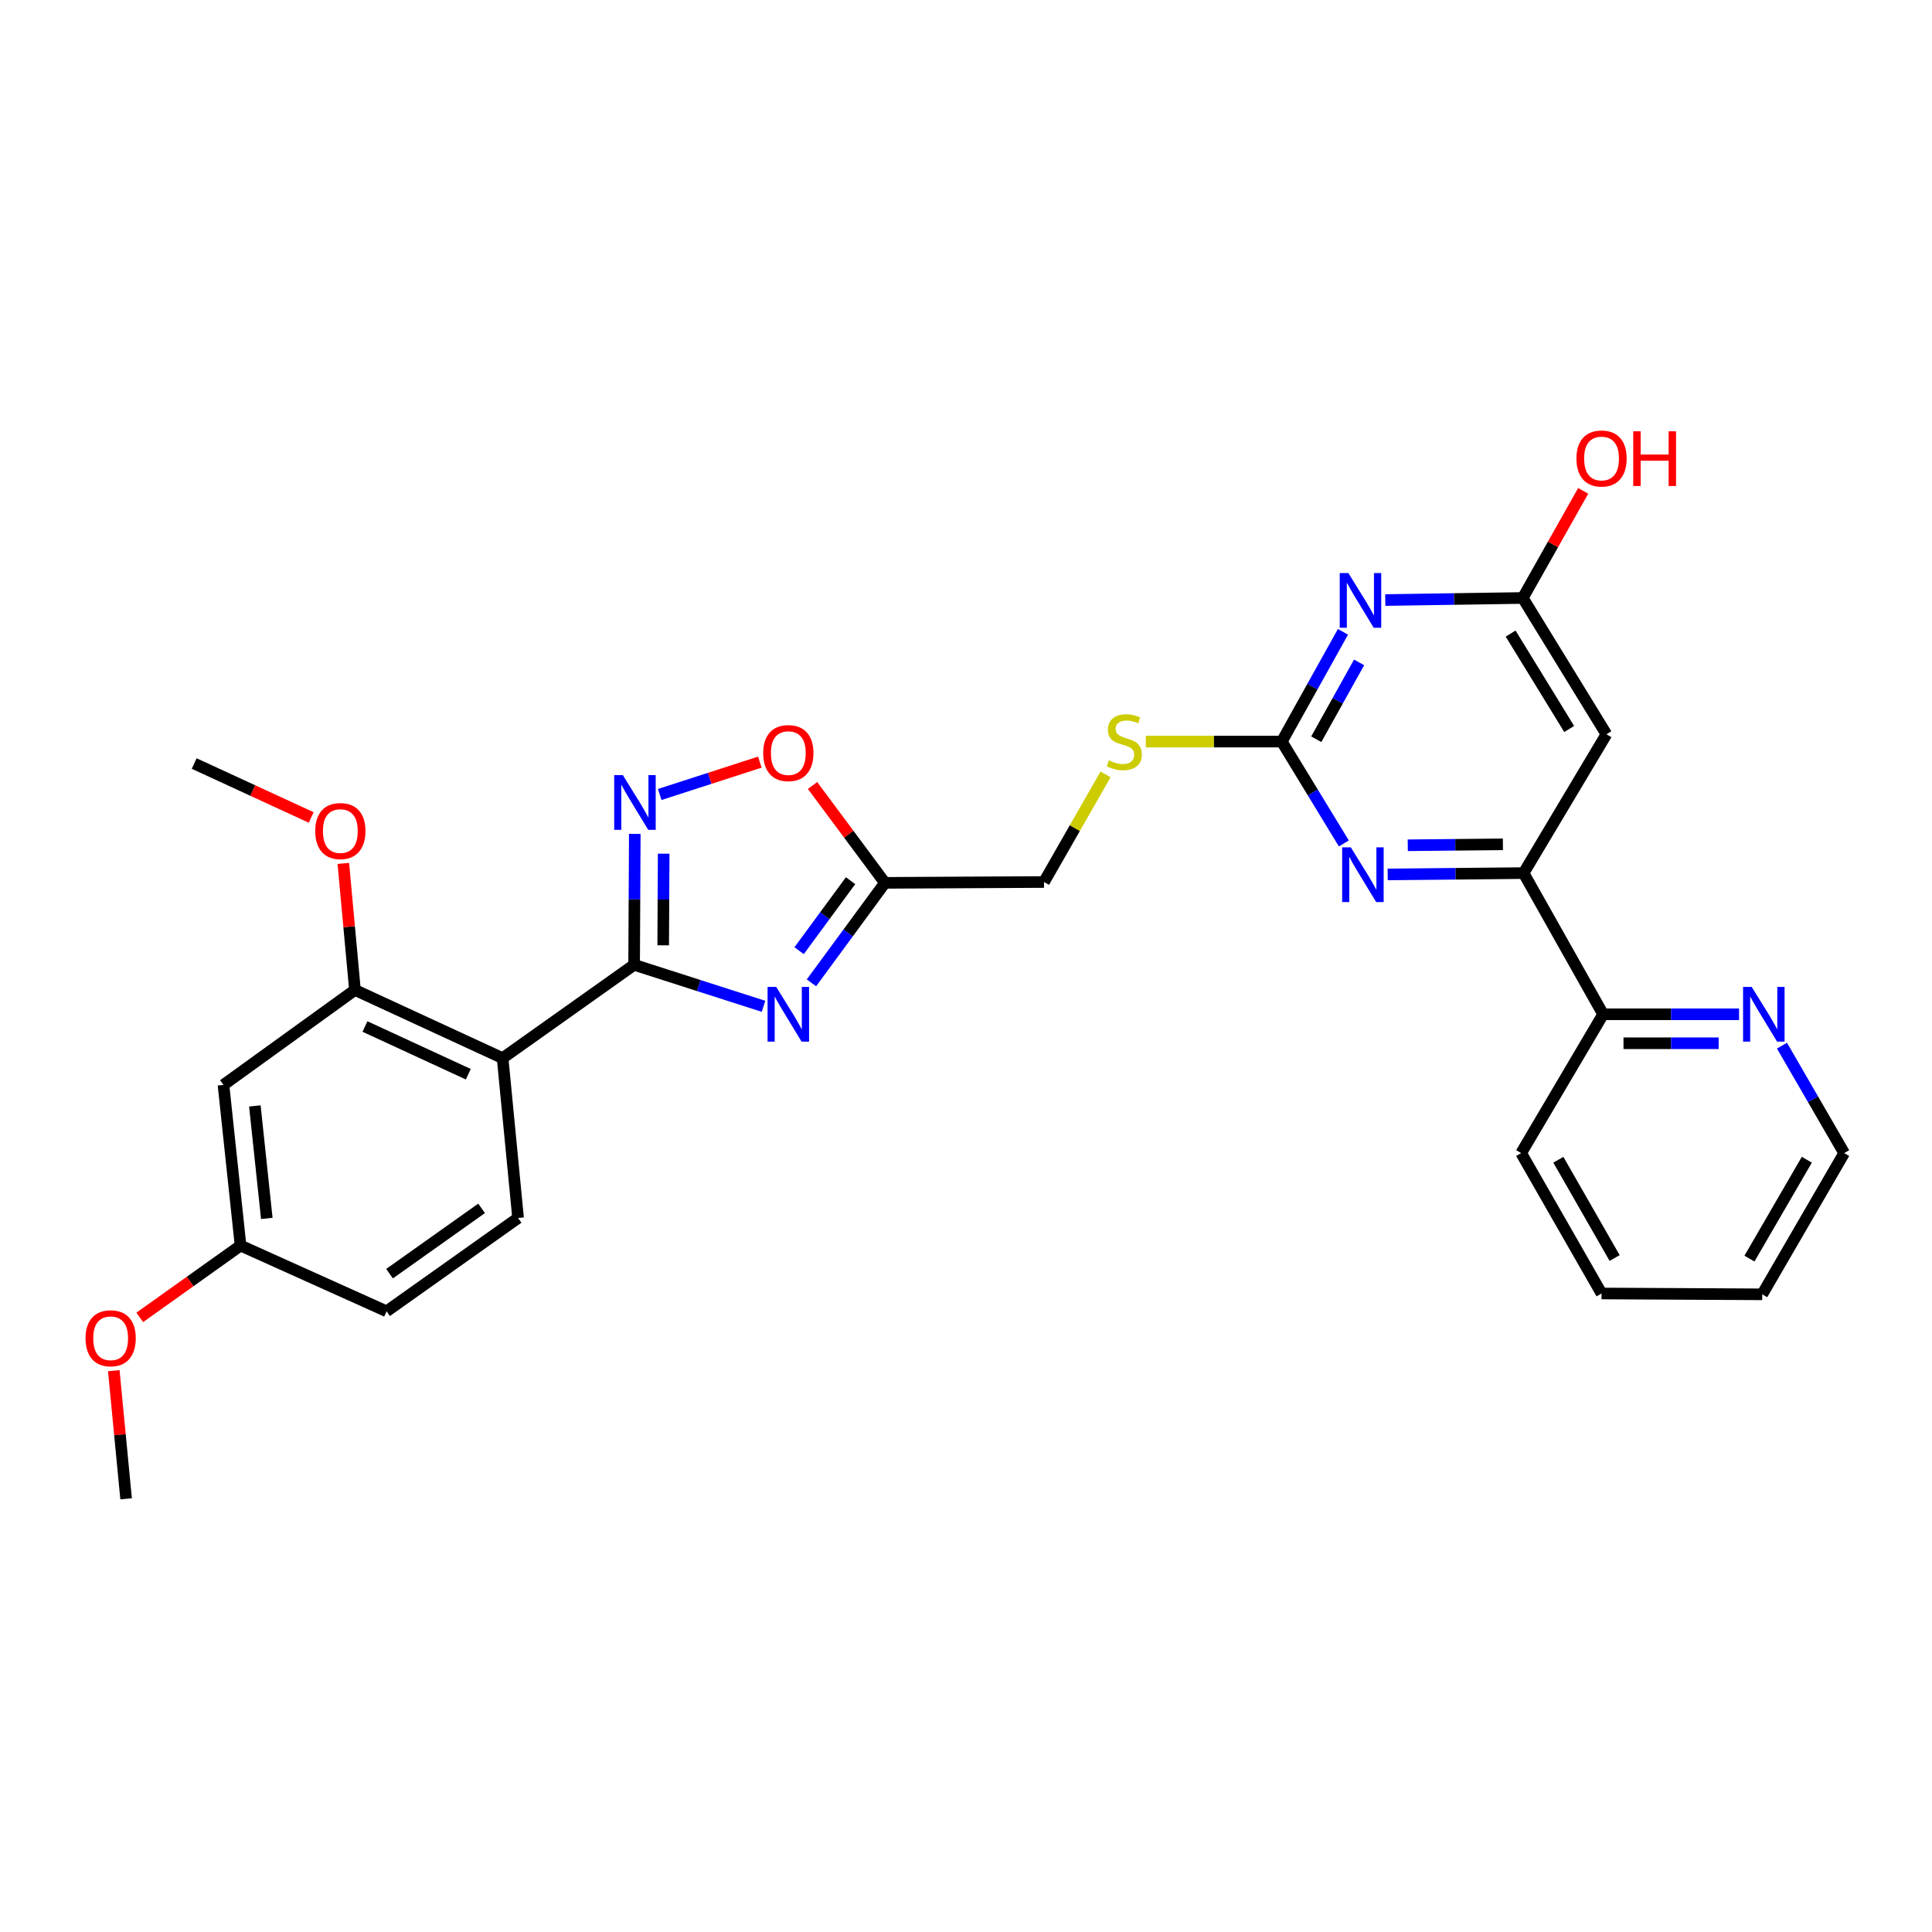 <?xml version='1.0' encoding='iso-8859-1'?>
<svg version='1.1' baseProfile='full'
              xmlns='http://www.w3.org/2000/svg'
                      xmlns:rdkit='http://www.rdkit.org/xml'
                      xmlns:xlink='http://www.w3.org/1999/xlink'
                  xml:space='preserve'
width='1000px' height='1000px' viewBox='0 0 1000 1000'>
<!-- END OF HEADER -->
<rect style='opacity:1.0;fill:#FFFFFF;stroke:none' width='1000' height='1000' x='0' y='0'> </rect>
<path class='bond-0' d='M 328.218,499.384 L 361.709,510.128' style='fill:none;fill-rule:evenodd;stroke:#000000;stroke-width:6px;stroke-linecap:butt;stroke-linejoin:miter;stroke-opacity:1' />
<path class='bond-0' d='M 361.709,510.128 L 395.199,520.872' style='fill:none;fill-rule:evenodd;stroke:#0000FF;stroke-width:6px;stroke-linecap:butt;stroke-linejoin:miter;stroke-opacity:1' />
<path class='bond-1' d='M 328.218,499.384 L 260.15,547.695' style='fill:none;fill-rule:evenodd;stroke:#000000;stroke-width:6px;stroke-linecap:butt;stroke-linejoin:miter;stroke-opacity:1' />
<path class='bond-2' d='M 328.218,499.384 L 328.393,465.506' style='fill:none;fill-rule:evenodd;stroke:#000000;stroke-width:6px;stroke-linecap:butt;stroke-linejoin:miter;stroke-opacity:1' />
<path class='bond-2' d='M 328.393,465.506 L 328.567,431.628' style='fill:none;fill-rule:evenodd;stroke:#0000FF;stroke-width:6px;stroke-linecap:butt;stroke-linejoin:miter;stroke-opacity:1' />
<path class='bond-2' d='M 343.269,489.298 L 343.391,465.583' style='fill:none;fill-rule:evenodd;stroke:#000000;stroke-width:6px;stroke-linecap:butt;stroke-linejoin:miter;stroke-opacity:1' />
<path class='bond-2' d='M 343.391,465.583 L 343.513,441.869' style='fill:none;fill-rule:evenodd;stroke:#0000FF;stroke-width:6px;stroke-linecap:butt;stroke-linejoin:miter;stroke-opacity:1' />
<path class='bond-5' d='M 419.997,508.719 L 439.022,482.841' style='fill:none;fill-rule:evenodd;stroke:#0000FF;stroke-width:6px;stroke-linecap:butt;stroke-linejoin:miter;stroke-opacity:1' />
<path class='bond-5' d='M 439.022,482.841 L 458.046,456.963' style='fill:none;fill-rule:evenodd;stroke:#000000;stroke-width:6px;stroke-linecap:butt;stroke-linejoin:miter;stroke-opacity:1' />
<path class='bond-5' d='M 413.62,492.071 L 426.937,473.957' style='fill:none;fill-rule:evenodd;stroke:#0000FF;stroke-width:6px;stroke-linecap:butt;stroke-linejoin:miter;stroke-opacity:1' />
<path class='bond-5' d='M 426.937,473.957 L 440.255,455.842' style='fill:none;fill-rule:evenodd;stroke:#000000;stroke-width:6px;stroke-linecap:butt;stroke-linejoin:miter;stroke-opacity:1' />
<path class='bond-11' d='M 260.15,547.695 L 183.724,512.407' style='fill:none;fill-rule:evenodd;stroke:#000000;stroke-width:6px;stroke-linecap:butt;stroke-linejoin:miter;stroke-opacity:1' />
<path class='bond-11' d='M 242.399,556.019 L 188.901,531.318' style='fill:none;fill-rule:evenodd;stroke:#000000;stroke-width:6px;stroke-linecap:butt;stroke-linejoin:miter;stroke-opacity:1' />
<path class='bond-12' d='M 260.15,547.695 L 268.157,630.429' style='fill:none;fill-rule:evenodd;stroke:#000000;stroke-width:6px;stroke-linecap:butt;stroke-linejoin:miter;stroke-opacity:1' />
<path class='bond-8' d='M 341.477,411.224 L 367.382,402.854' style='fill:none;fill-rule:evenodd;stroke:#0000FF;stroke-width:6px;stroke-linecap:butt;stroke-linejoin:miter;stroke-opacity:1' />
<path class='bond-8' d='M 367.382,402.854 L 393.286,394.485' style='fill:none;fill-rule:evenodd;stroke:#FF0000;stroke-width:6px;stroke-linecap:butt;stroke-linejoin:miter;stroke-opacity:1' />
<path class='bond-3' d='M 695.121,327.029 L 679.285,355.437' style='fill:none;fill-rule:evenodd;stroke:#0000FF;stroke-width:6px;stroke-linecap:butt;stroke-linejoin:miter;stroke-opacity:1' />
<path class='bond-3' d='M 679.285,355.437 L 663.45,383.846' style='fill:none;fill-rule:evenodd;stroke:#000000;stroke-width:6px;stroke-linecap:butt;stroke-linejoin:miter;stroke-opacity:1' />
<path class='bond-3' d='M 703.471,342.854 L 692.386,362.74' style='fill:none;fill-rule:evenodd;stroke:#0000FF;stroke-width:6px;stroke-linecap:butt;stroke-linejoin:miter;stroke-opacity:1' />
<path class='bond-3' d='M 692.386,362.74 L 681.301,382.626' style='fill:none;fill-rule:evenodd;stroke:#000000;stroke-width:6px;stroke-linecap:butt;stroke-linejoin:miter;stroke-opacity:1' />
<path class='bond-10' d='M 717.02,310.584 L 752.604,310.048' style='fill:none;fill-rule:evenodd;stroke:#0000FF;stroke-width:6px;stroke-linecap:butt;stroke-linejoin:miter;stroke-opacity:1' />
<path class='bond-10' d='M 752.604,310.048 L 788.188,309.512' style='fill:none;fill-rule:evenodd;stroke:#000000;stroke-width:6px;stroke-linecap:butt;stroke-linejoin:miter;stroke-opacity:1' />
<path class='bond-4' d='M 663.45,383.846 L 628.255,383.846' style='fill:none;fill-rule:evenodd;stroke:#000000;stroke-width:6px;stroke-linecap:butt;stroke-linejoin:miter;stroke-opacity:1' />
<path class='bond-4' d='M 628.255,383.846 L 593.06,383.846' style='fill:none;fill-rule:evenodd;stroke:#CCCC00;stroke-width:6px;stroke-linecap:butt;stroke-linejoin:miter;stroke-opacity:1' />
<path class='bond-6' d='M 663.45,383.846 L 679.514,410.204' style='fill:none;fill-rule:evenodd;stroke:#000000;stroke-width:6px;stroke-linecap:butt;stroke-linejoin:miter;stroke-opacity:1' />
<path class='bond-6' d='M 679.514,410.204 L 695.578,436.562' style='fill:none;fill-rule:evenodd;stroke:#0000FF;stroke-width:6px;stroke-linecap:butt;stroke-linejoin:miter;stroke-opacity:1' />
<path class='bond-17' d='M 458.046,456.963 L 540.371,456.53' style='fill:none;fill-rule:evenodd;stroke:#000000;stroke-width:6px;stroke-linecap:butt;stroke-linejoin:miter;stroke-opacity:1' />
<path class='bond-29' d='M 458.046,456.963 L 439.308,431.769' style='fill:none;fill-rule:evenodd;stroke:#000000;stroke-width:6px;stroke-linecap:butt;stroke-linejoin:miter;stroke-opacity:1' />
<path class='bond-29' d='M 439.308,431.769 L 420.571,406.575' style='fill:none;fill-rule:evenodd;stroke:#FF0000;stroke-width:6px;stroke-linecap:butt;stroke-linejoin:miter;stroke-opacity:1' />
<path class='bond-7' d='M 718.257,452.611 L 753.431,452.262' style='fill:none;fill-rule:evenodd;stroke:#0000FF;stroke-width:6px;stroke-linecap:butt;stroke-linejoin:miter;stroke-opacity:1' />
<path class='bond-7' d='M 753.431,452.262 L 788.604,451.914' style='fill:none;fill-rule:evenodd;stroke:#000000;stroke-width:6px;stroke-linecap:butt;stroke-linejoin:miter;stroke-opacity:1' />
<path class='bond-7' d='M 728.66,437.509 L 753.282,437.265' style='fill:none;fill-rule:evenodd;stroke:#0000FF;stroke-width:6px;stroke-linecap:butt;stroke-linejoin:miter;stroke-opacity:1' />
<path class='bond-7' d='M 753.282,437.265 L 777.903,437.021' style='fill:none;fill-rule:evenodd;stroke:#000000;stroke-width:6px;stroke-linecap:butt;stroke-linejoin:miter;stroke-opacity:1' />
<path class='bond-9' d='M 788.604,451.914 L 831.483,380.063' style='fill:none;fill-rule:evenodd;stroke:#000000;stroke-width:6px;stroke-linecap:butt;stroke-linejoin:miter;stroke-opacity:1' />
<path class='bond-15' d='M 788.604,451.914 L 829.767,524.989' style='fill:none;fill-rule:evenodd;stroke:#000000;stroke-width:6px;stroke-linecap:butt;stroke-linejoin:miter;stroke-opacity:1' />
<path class='bond-31' d='M 831.483,380.063 L 788.188,309.512' style='fill:none;fill-rule:evenodd;stroke:#000000;stroke-width:6px;stroke-linecap:butt;stroke-linejoin:miter;stroke-opacity:1' />
<path class='bond-31' d='M 812.205,377.325 L 781.899,327.939' style='fill:none;fill-rule:evenodd;stroke:#000000;stroke-width:6px;stroke-linecap:butt;stroke-linejoin:miter;stroke-opacity:1' />
<path class='bond-20' d='M 788.188,309.512 L 803.825,281.791' style='fill:none;fill-rule:evenodd;stroke:#000000;stroke-width:6px;stroke-linecap:butt;stroke-linejoin:miter;stroke-opacity:1' />
<path class='bond-20' d='M 803.825,281.791 L 819.462,254.07' style='fill:none;fill-rule:evenodd;stroke:#FF0000;stroke-width:6px;stroke-linecap:butt;stroke-linejoin:miter;stroke-opacity:1' />
<path class='bond-13' d='M 183.724,512.407 L 115.673,561.536' style='fill:none;fill-rule:evenodd;stroke:#000000;stroke-width:6px;stroke-linecap:butt;stroke-linejoin:miter;stroke-opacity:1' />
<path class='bond-21' d='M 183.724,512.407 L 180.715,479.654' style='fill:none;fill-rule:evenodd;stroke:#000000;stroke-width:6px;stroke-linecap:butt;stroke-linejoin:miter;stroke-opacity:1' />
<path class='bond-21' d='M 180.715,479.654 L 177.705,446.901' style='fill:none;fill-rule:evenodd;stroke:#FF0000;stroke-width:6px;stroke-linecap:butt;stroke-linejoin:miter;stroke-opacity:1' />
<path class='bond-19' d='M 268.157,630.429 L 200.089,678.732' style='fill:none;fill-rule:evenodd;stroke:#000000;stroke-width:6px;stroke-linecap:butt;stroke-linejoin:miter;stroke-opacity:1' />
<path class='bond-19' d='M 249.267,625.443 L 201.62,659.255' style='fill:none;fill-rule:evenodd;stroke:#000000;stroke-width:6px;stroke-linecap:butt;stroke-linejoin:miter;stroke-opacity:1' />
<path class='bond-30' d='M 115.673,561.536 L 124.506,644.702' style='fill:none;fill-rule:evenodd;stroke:#000000;stroke-width:6px;stroke-linecap:butt;stroke-linejoin:miter;stroke-opacity:1' />
<path class='bond-30' d='M 131.913,572.427 L 138.095,630.643' style='fill:none;fill-rule:evenodd;stroke:#000000;stroke-width:6px;stroke-linecap:butt;stroke-linejoin:miter;stroke-opacity:1' />
<path class='bond-14' d='M 572.234,400.819 L 556.303,428.674' style='fill:none;fill-rule:evenodd;stroke:#CCCC00;stroke-width:6px;stroke-linecap:butt;stroke-linejoin:miter;stroke-opacity:1' />
<path class='bond-14' d='M 556.303,428.674 L 540.371,456.53' style='fill:none;fill-rule:evenodd;stroke:#000000;stroke-width:6px;stroke-linecap:butt;stroke-linejoin:miter;stroke-opacity:1' />
<path class='bond-16' d='M 829.767,524.989 L 864.948,524.989' style='fill:none;fill-rule:evenodd;stroke:#000000;stroke-width:6px;stroke-linecap:butt;stroke-linejoin:miter;stroke-opacity:1' />
<path class='bond-16' d='M 864.948,524.989 L 900.13,524.989' style='fill:none;fill-rule:evenodd;stroke:#0000FF;stroke-width:6px;stroke-linecap:butt;stroke-linejoin:miter;stroke-opacity:1' />
<path class='bond-16' d='M 840.321,539.988 L 864.948,539.988' style='fill:none;fill-rule:evenodd;stroke:#000000;stroke-width:6px;stroke-linecap:butt;stroke-linejoin:miter;stroke-opacity:1' />
<path class='bond-16' d='M 864.948,539.988 L 889.576,539.988' style='fill:none;fill-rule:evenodd;stroke:#0000FF;stroke-width:6px;stroke-linecap:butt;stroke-linejoin:miter;stroke-opacity:1' />
<path class='bond-24' d='M 829.767,524.989 L 787.346,596.84' style='fill:none;fill-rule:evenodd;stroke:#000000;stroke-width:6px;stroke-linecap:butt;stroke-linejoin:miter;stroke-opacity:1' />
<path class='bond-23' d='M 922.349,541.225 L 938.447,569.033' style='fill:none;fill-rule:evenodd;stroke:#0000FF;stroke-width:6px;stroke-linecap:butt;stroke-linejoin:miter;stroke-opacity:1' />
<path class='bond-23' d='M 938.447,569.033 L 954.545,596.84' style='fill:none;fill-rule:evenodd;stroke:#000000;stroke-width:6px;stroke-linecap:butt;stroke-linejoin:miter;stroke-opacity:1' />
<path class='bond-18' d='M 124.506,644.702 L 200.089,678.732' style='fill:none;fill-rule:evenodd;stroke:#000000;stroke-width:6px;stroke-linecap:butt;stroke-linejoin:miter;stroke-opacity:1' />
<path class='bond-22' d='M 124.506,644.702 L 98.42,663.288' style='fill:none;fill-rule:evenodd;stroke:#000000;stroke-width:6px;stroke-linecap:butt;stroke-linejoin:miter;stroke-opacity:1' />
<path class='bond-22' d='M 98.42,663.288 L 72.335,681.873' style='fill:none;fill-rule:evenodd;stroke:#FF0000;stroke-width:6px;stroke-linecap:butt;stroke-linejoin:miter;stroke-opacity:1' />
<path class='bond-25' d='M 161.076,423.121 L 130.796,409.162' style='fill:none;fill-rule:evenodd;stroke:#FF0000;stroke-width:6px;stroke-linecap:butt;stroke-linejoin:miter;stroke-opacity:1' />
<path class='bond-25' d='M 130.796,409.162 L 100.516,395.203' style='fill:none;fill-rule:evenodd;stroke:#000000;stroke-width:6px;stroke-linecap:butt;stroke-linejoin:miter;stroke-opacity:1' />
<path class='bond-26' d='M 58.891,709.455 L 62.081,742.617' style='fill:none;fill-rule:evenodd;stroke:#FF0000;stroke-width:6px;stroke-linecap:butt;stroke-linejoin:miter;stroke-opacity:1' />
<path class='bond-26' d='M 62.081,742.617 L 65.27,775.78' style='fill:none;fill-rule:evenodd;stroke:#000000;stroke-width:6px;stroke-linecap:butt;stroke-linejoin:miter;stroke-opacity:1' />
<path class='bond-32' d='M 954.545,596.84 L 912.125,669.941' style='fill:none;fill-rule:evenodd;stroke:#000000;stroke-width:6px;stroke-linecap:butt;stroke-linejoin:miter;stroke-opacity:1' />
<path class='bond-32' d='M 935.21,600.278 L 905.515,651.448' style='fill:none;fill-rule:evenodd;stroke:#000000;stroke-width:6px;stroke-linecap:butt;stroke-linejoin:miter;stroke-opacity:1' />
<path class='bond-28' d='M 787.346,596.84 L 828.958,669.508' style='fill:none;fill-rule:evenodd;stroke:#000000;stroke-width:6px;stroke-linecap:butt;stroke-linejoin:miter;stroke-opacity:1' />
<path class='bond-28' d='M 806.603,600.287 L 835.732,651.155' style='fill:none;fill-rule:evenodd;stroke:#000000;stroke-width:6px;stroke-linecap:butt;stroke-linejoin:miter;stroke-opacity:1' />
<path class='bond-27' d='M 912.125,669.941 L 828.958,669.508' style='fill:none;fill-rule:evenodd;stroke:#000000;stroke-width:6px;stroke-linecap:butt;stroke-linejoin:miter;stroke-opacity:1' />
<path  class='atom-1' d='M 401.775 510.829
L 411.055 525.829
Q 411.975 527.309, 413.455 529.989
Q 414.935 532.669, 415.015 532.829
L 415.015 510.829
L 418.775 510.829
L 418.775 539.149
L 414.895 539.149
L 404.935 522.749
Q 403.775 520.829, 402.535 518.629
Q 401.335 516.429, 400.975 515.749
L 400.975 539.149
L 397.295 539.149
L 397.295 510.829
L 401.775 510.829
' fill='#0000FF'/>
<path  class='atom-3' d='M 322.391 401.207
L 331.671 416.207
Q 332.591 417.687, 334.071 420.367
Q 335.551 423.047, 335.631 423.207
L 335.631 401.207
L 339.391 401.207
L 339.391 429.527
L 335.511 429.527
L 325.551 413.127
Q 324.391 411.207, 323.151 409.007
Q 321.951 406.807, 321.591 406.127
L 321.591 429.527
L 317.911 429.527
L 317.911 401.207
L 322.391 401.207
' fill='#0000FF'/>
<path  class='atom-4' d='M 697.919 296.618
L 707.199 311.618
Q 708.119 313.098, 709.599 315.778
Q 711.079 318.458, 711.159 318.618
L 711.159 296.618
L 714.919 296.618
L 714.919 324.938
L 711.039 324.938
L 701.079 308.538
Q 699.919 306.618, 698.679 304.418
Q 697.479 302.218, 697.119 301.538
L 697.119 324.938
L 693.439 324.938
L 693.439 296.618
L 697.919 296.618
' fill='#0000FF'/>
<path  class='atom-7' d='M 699.178 438.579
L 708.458 453.579
Q 709.378 455.059, 710.858 457.739
Q 712.338 460.419, 712.418 460.579
L 712.418 438.579
L 716.178 438.579
L 716.178 466.899
L 712.298 466.899
L 702.338 450.499
Q 701.178 448.579, 699.938 446.379
Q 698.738 444.179, 698.378 443.499
L 698.378 466.899
L 694.698 466.899
L 694.698 438.579
L 699.178 438.579
' fill='#0000FF'/>
<path  class='atom-9' d='M 395.035 389.8
Q 395.035 383, 398.395 379.2
Q 401.755 375.4, 408.035 375.4
Q 414.315 375.4, 417.675 379.2
Q 421.035 383, 421.035 389.8
Q 421.035 396.68, 417.635 400.6
Q 414.235 404.48, 408.035 404.48
Q 401.795 404.48, 398.395 400.6
Q 395.035 396.72, 395.035 389.8
M 408.035 401.28
Q 412.355 401.28, 414.675 398.4
Q 417.035 395.48, 417.035 389.8
Q 417.035 384.24, 414.675 381.44
Q 412.355 378.6, 408.035 378.6
Q 403.715 378.6, 401.355 381.4
Q 399.035 384.2, 399.035 389.8
Q 399.035 395.52, 401.355 398.4
Q 403.715 401.28, 408.035 401.28
' fill='#FF0000'/>
<path  class='atom-15' d='M 573.942 393.566
Q 574.262 393.686, 575.582 394.246
Q 576.902 394.806, 578.342 395.166
Q 579.822 395.486, 581.262 395.486
Q 583.942 395.486, 585.502 394.206
Q 587.062 392.886, 587.062 390.606
Q 587.062 389.046, 586.262 388.086
Q 585.502 387.126, 584.302 386.606
Q 583.102 386.086, 581.102 385.486
Q 578.582 384.726, 577.062 384.006
Q 575.582 383.286, 574.502 381.766
Q 573.462 380.246, 573.462 377.686
Q 573.462 374.126, 575.862 371.926
Q 578.302 369.726, 583.102 369.726
Q 586.382 369.726, 590.102 371.286
L 589.182 374.366
Q 585.782 372.966, 583.222 372.966
Q 580.462 372.966, 578.942 374.126
Q 577.422 375.246, 577.462 377.206
Q 577.462 378.726, 578.222 379.646
Q 579.022 380.566, 580.142 381.086
Q 581.302 381.606, 583.222 382.206
Q 585.782 383.006, 587.302 383.806
Q 588.822 384.606, 589.902 386.246
Q 591.022 387.846, 591.022 390.606
Q 591.022 394.526, 588.382 396.646
Q 585.782 398.726, 581.422 398.726
Q 578.902 398.726, 576.982 398.166
Q 575.102 397.646, 572.862 396.726
L 573.942 393.566
' fill='#CCCC00'/>
<path  class='atom-17' d='M 906.69 510.829
L 915.97 525.829
Q 916.89 527.309, 918.37 529.989
Q 919.85 532.669, 919.93 532.829
L 919.93 510.829
L 923.69 510.829
L 923.69 539.149
L 919.81 539.149
L 909.85 522.749
Q 908.69 520.829, 907.45 518.629
Q 906.25 516.429, 905.89 515.749
L 905.89 539.149
L 902.21 539.149
L 902.21 510.829
L 906.69 510.829
' fill='#0000FF'/>
<path  class='atom-21' d='M 815.958 237.316
Q 815.958 230.516, 819.318 226.716
Q 822.678 222.916, 828.958 222.916
Q 835.238 222.916, 838.598 226.716
Q 841.958 230.516, 841.958 237.316
Q 841.958 244.196, 838.558 248.116
Q 835.158 251.996, 828.958 251.996
Q 822.718 251.996, 819.318 248.116
Q 815.958 244.236, 815.958 237.316
M 828.958 248.796
Q 833.278 248.796, 835.598 245.916
Q 837.958 242.996, 837.958 237.316
Q 837.958 231.756, 835.598 228.956
Q 833.278 226.116, 828.958 226.116
Q 824.638 226.116, 822.278 228.916
Q 819.958 231.716, 819.958 237.316
Q 819.958 243.036, 822.278 245.916
Q 824.638 248.796, 828.958 248.796
' fill='#FF0000'/>
<path  class='atom-21' d='M 845.358 223.236
L 849.198 223.236
L 849.198 235.276
L 863.678 235.276
L 863.678 223.236
L 867.518 223.236
L 867.518 251.556
L 863.678 251.556
L 863.678 238.476
L 849.198 238.476
L 849.198 251.556
L 845.358 251.556
L 845.358 223.236
' fill='#FF0000'/>
<path  class='atom-22' d='M 163.159 430.154
Q 163.159 423.354, 166.519 419.554
Q 169.879 415.754, 176.159 415.754
Q 182.439 415.754, 185.799 419.554
Q 189.159 423.354, 189.159 430.154
Q 189.159 437.034, 185.759 440.954
Q 182.359 444.834, 176.159 444.834
Q 169.919 444.834, 166.519 440.954
Q 163.159 437.074, 163.159 430.154
M 176.159 441.634
Q 180.479 441.634, 182.799 438.754
Q 185.159 435.834, 185.159 430.154
Q 185.159 424.594, 182.799 421.794
Q 180.479 418.954, 176.159 418.954
Q 171.839 418.954, 169.479 421.754
Q 167.159 424.554, 167.159 430.154
Q 167.159 435.874, 169.479 438.754
Q 171.839 441.634, 176.159 441.634
' fill='#FF0000'/>
<path  class='atom-23' d='M 44.271 692.686
Q 44.271 685.886, 47.631 682.086
Q 50.991 678.286, 57.271 678.286
Q 63.551 678.286, 66.911 682.086
Q 70.271 685.886, 70.271 692.686
Q 70.271 699.566, 66.871 703.486
Q 63.471 707.366, 57.271 707.366
Q 51.031 707.366, 47.631 703.486
Q 44.271 699.606, 44.271 692.686
M 57.271 704.166
Q 61.591 704.166, 63.911 701.286
Q 66.271 698.366, 66.271 692.686
Q 66.271 687.126, 63.911 684.326
Q 61.591 681.486, 57.271 681.486
Q 52.951 681.486, 50.591 684.286
Q 48.271 687.086, 48.271 692.686
Q 48.271 698.406, 50.591 701.286
Q 52.951 704.166, 57.271 704.166
' fill='#FF0000'/>
</svg>
